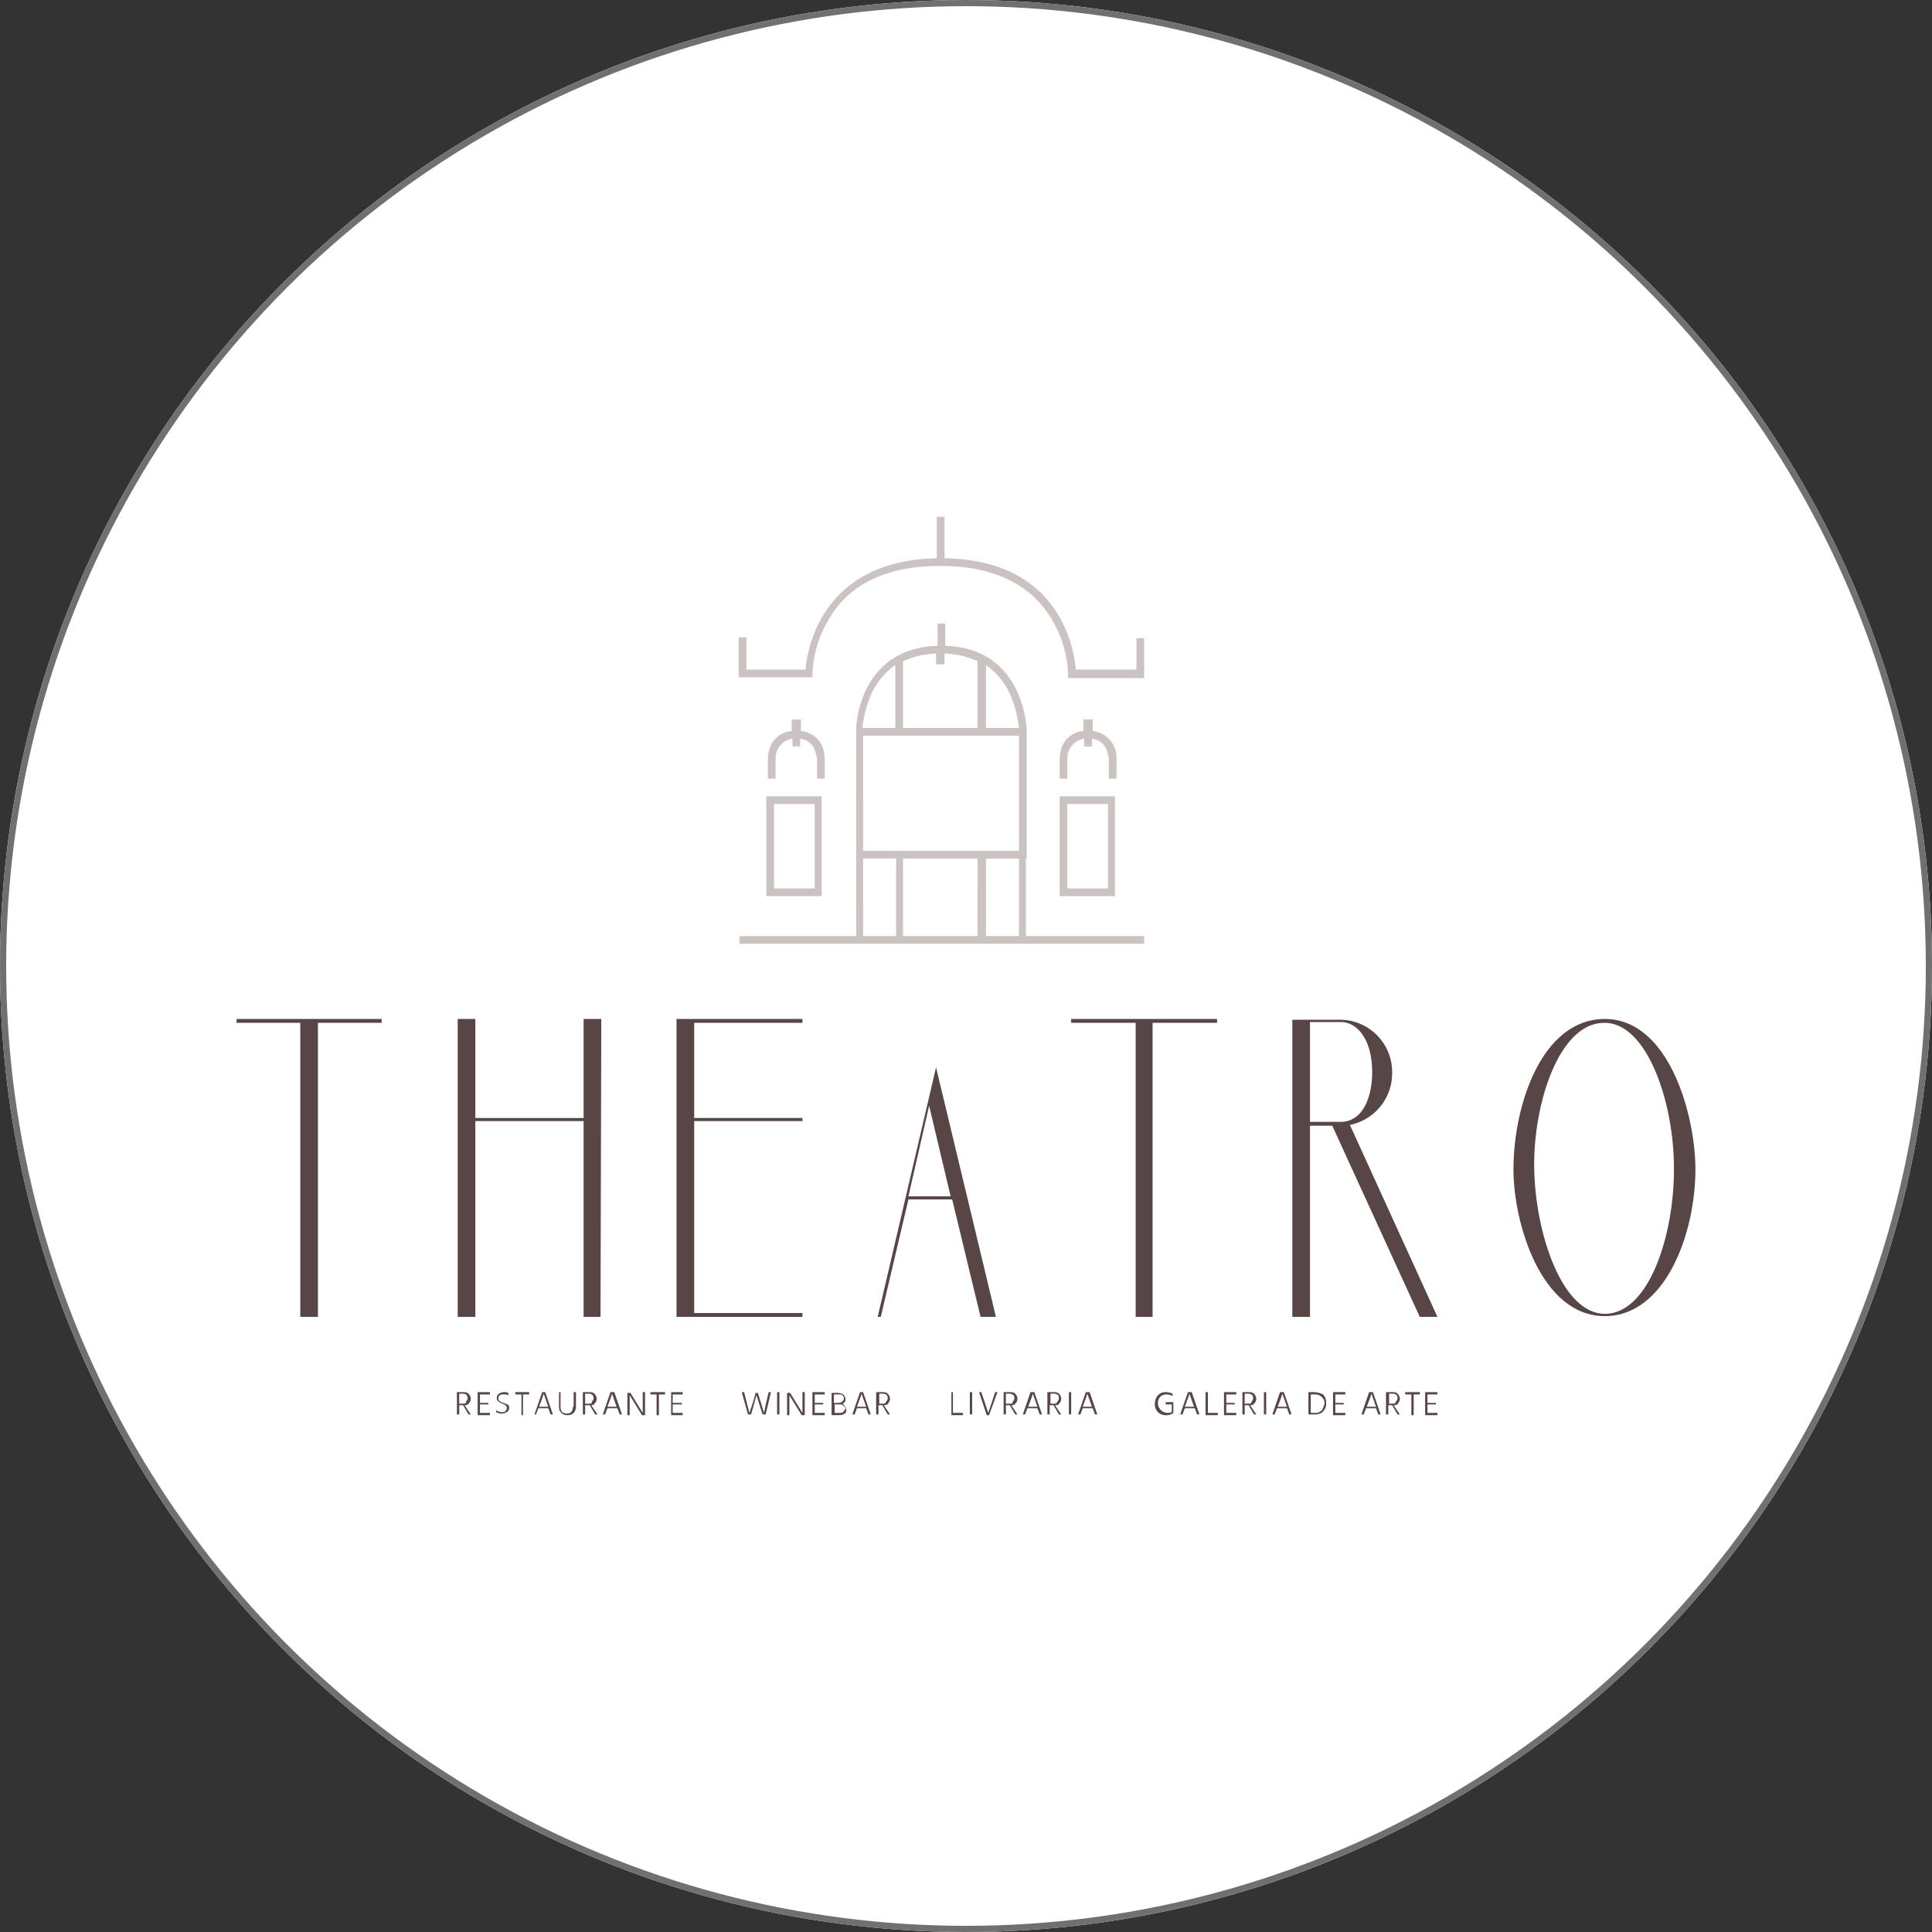 <svg xmlns="http://www.w3.org/2000/svg" width="313" height="313" viewBox="0 0 313 313">
  <rect x="0" y="0" width="313" height="313" fill="#333333" stroke="none"/>
  <g id="Grupo_22502" data-name="Grupo 22502" transform="translate(-991 -2386)">
    <g id="Grupo_22491" data-name="Grupo 22491" transform="translate(0 878)">
      <g id="_1632922374" data-name="1632922374" transform="translate(991 1508)" fill="#fff" stroke="#707070" stroke-width="1">
        <circle cx="156.5" cy="156.5" r="156.5" stroke="none"/>
        <circle cx="156.5" cy="156.5" r="156" fill="none"/>
      </g>
    </g>
    <g id="theatro" transform="translate(1029.324 2469.729)">
      <g id="Grupo_22476" data-name="Grupo 22476" transform="translate(35.701 141.81)">
        <path id="Caminho_81873" data-name="Caminho 81873" d="M35.69,119.742a.95.95,0,0,0,.249-.622,1.129,1.129,0,0,0-.373-.871c-.249-.249-.5-.249-1-.249H33.7v3.607h.373v-1.493H34.7l.871,1.493h.373l-1-1.493A.752.752,0,0,0,35.69,119.742Zm-1,.124h-.622v-1.617h.5c.622,0,.871.249.871.746a.646.646,0,0,1-.249.5C35.193,119.866,34.944,119.866,34.7,119.866Z" transform="translate(-33.7 -118)" fill="#584545"/>
        <path id="Caminho_81874" data-name="Caminho 81874" d="M36.773,119.99h1.368v-.249H36.773v-1.368H38.39V118H36.4v3.732h1.99v-.373H36.773Z" transform="translate(-33.041 -118)" fill="#584545"/>
        <path id="Caminho_81875" data-name="Caminho 81875" d="M40.542,119.99c-.124-.124-.124-.124-.249-.124s-.124-.124-.373-.124c-.124-.124-.373-.124-.5-.249a.622.622,0,0,1,0-1,.932.932,0,0,1,.622-.124h.373c.124,0,.249.124.373.124v-.373a1.578,1.578,0,0,0-.746-.124,1.334,1.334,0,0,0-.746.249.752.752,0,0,0-.373.746.457.457,0,0,0,.124.373l.124.124.124.124.5.249a1.329,1.329,0,0,1,.622.373.457.457,0,0,1,.124.373.943.943,0,0,1-.249.5.748.748,0,0,1-.5.124,1.121,1.121,0,0,1-.622-.124c-.124,0-.373-.124-.373-.249v.373a2.306,2.306,0,0,0,.871.249,1.8,1.8,0,0,0,.871-.249.752.752,0,0,0,.373-.746c0-.249-.124-.373-.249-.622C40.79,120.115,40.666,119.99,40.542,119.99Z" transform="translate(-32.456 -118)" fill="#584545"/>
        <path id="Caminho_81876" data-name="Caminho 81876" d="M41.3,118.373h1v3.359h.249v-3.359h1V118H41.3Z" transform="translate(-31.846 -118)" fill="#584545"/>
        <path id="Caminho_81877" data-name="Caminho 81877" d="M45.044,118,43.8,121.607h.249l.373-1h1.617l.373,1h.373L45.542,118Zm-.5,2.363c.373-1,.622-1.617.746-2.115l.746,2.115Z" transform="translate(-31.236 -118)" fill="#584545"/>
        <path id="Caminho_81878" data-name="Caminho 81878" d="M49.239,120.363c0,.746-.373,1.12-1,1.12a1.768,1.768,0,0,1-.746-.249,1.334,1.334,0,0,1-.249-.746V118H47v2.363a1.284,1.284,0,0,0,1.368,1.368,1.412,1.412,0,0,0,1-.373,1.521,1.521,0,0,0,.373-1.12V118h-.373v2.363Z" transform="translate(-30.455 -118)" fill="#584545"/>
        <path id="Caminho_81879" data-name="Caminho 81879" d="M52.09,119.742a.95.95,0,0,0,.249-.622,1.129,1.129,0,0,0-.373-.871c-.249-.249-.5-.249-1-.249H50.1v3.607h.373v-1.493h.746l.871,1.493h.373l-1-1.493A.684.684,0,0,0,52.09,119.742Zm-1,.124h-.622v-1.617h.5c.622,0,.871.249.871.746a.646.646,0,0,1-.249.5C51.593,119.866,51.344,119.866,51.1,119.866Z" transform="translate(-29.699 -118)" fill="#584545"/>
        <path id="Caminho_81880" data-name="Caminho 81880" d="M53.944,118,52.7,121.607h.373l.373-1h1.617l.373,1h.373L54.566,118Zm-.5,2.363c.373-1,.622-1.617.746-2.115l.746,2.115Z" transform="translate(-29.065 -118)" fill="#584545"/>
        <path id="Caminho_81881" data-name="Caminho 81881" d="M58.388,119.617v1.742l-1.99-3.234h-.5v3.607h.373V118.5l1.99,3.234h.5V118h-.373Z" transform="translate(-28.284 -118)" fill="#584545"/>
        <path id="Caminho_81882" data-name="Caminho 81882" d="M58.9,118.373h1v3.359h.373v-3.359h1V118H58.9Z" transform="translate(-27.552 -118)" fill="#584545"/>
        <path id="Caminho_81883" data-name="Caminho 81883" d="M61.849,119.99h1.493v-.249H61.849v-1.368h1.617V118H61.6v3.732h1.866v-.373H61.849Z" transform="translate(-26.894 -118)" fill="#584545"/>
        <path id="Caminho_81884" data-name="Caminho 81884" d="M74.407,121.359l-1-3.234h-.373c-.373,1.493-.746,2.488-1,3.234L71.173,118H70.8l1,3.607h.5c.5-1.617.746-2.737.871-3.11l1,3.11h.5L75.527,118h-.373Q74.594,120.239,74.407,121.359Z" transform="translate(-24.649 -118)" fill="#584545"/>
        <rect id="Retângulo_5722" data-name="Retângulo 5722" width="0.373" height="3.607" transform="translate(51.873 0)" fill="#584545"/>
        <path id="Caminho_81885" data-name="Caminho 81885" d="M79.188,119.617v1.742l-1.99-3.234h-.5v3.607h.373V118.5l1.99,3.234h.5V118h-.373Z" transform="translate(-23.21 -118)" fill="#584545"/>
        <path id="Caminho_81886" data-name="Caminho 81886" d="M80.373,119.99h1.368v-.249H80.373v-1.368H81.99V118H80v3.732h1.99v-.373H80.373Z" transform="translate(-22.405 -118)" fill="#584545"/>
        <path id="Caminho_81887" data-name="Caminho 81887" d="M84.117,119.842a.646.646,0,0,0,.5-.249.748.748,0,0,0,.124-.5,1.075,1.075,0,0,0-.373-.746,1.8,1.8,0,0,0-.871-.249h-1v3.607h1.244a1.8,1.8,0,0,0,.871-.249c.249-.124.249-.373.249-.622a.95.95,0,0,0-.249-.622C84.49,119.966,84.366,119.842,84.117,119.842Zm-1.244-1.493h.746a.932.932,0,0,1,.622.124.622.622,0,0,1,0,1,1.052,1.052,0,0,1-.746.249h-.622Zm1.493,2.861a.748.748,0,0,1-.5.124H83v-1.368h.871a.95.95,0,0,1,.622.249.646.646,0,0,1,.249.5C84.49,120.961,84.49,121.085,84.366,121.21Z" transform="translate(-21.795 -117.976)" fill="#584545"/>
        <path id="Caminho_81888" data-name="Caminho 81888" d="M86.444,118,85.2,121.607h.373l.373-1h1.493l.373,1h.373L86.942,118Zm-.5,2.363c.373-1,.622-1.617.746-2.115l.746,2.115Z" transform="translate(-21.137 -118)" fill="#584545"/>
        <path id="Caminho_81889" data-name="Caminho 81889" d="M90.29,119.742a.95.95,0,0,0,.249-.622,1.129,1.129,0,0,0-.373-.871c-.249-.249-.5-.249-1-.249H88.3v3.607h.373v-1.493H89.3l.871,1.493h.373l-1-1.493C90.042,120.115,90.166,119.99,90.29,119.742Zm-.871.124H88.8v-1.617h.5c.622,0,.871.249.871.746a.646.646,0,0,1-.249.5C89.793,119.866,89.668,119.866,89.42,119.866Z" transform="translate(-20.38 -118)" fill="#584545"/>
        <path id="Caminho_81890" data-name="Caminho 81890" d="M98.349,118H98.1v3.732h1.866v-.373H98.349Z" transform="translate(-17.99 -118)" fill="#584545"/>
        <rect id="Retângulo_5723" data-name="Retângulo 5723" width="0.373" height="3.607" transform="translate(83.096 0)" fill="#584545"/>
        <path id="Caminho_81891" data-name="Caminho 81891" d="M103.193,121.359,102.073,118H101.7l1.244,3.732h.373L104.685,118h-.373Z" transform="translate(-17.111 -118)" fill="#584545"/>
        <path id="Caminho_81892" data-name="Caminho 81892" d="M106.89,119.742a.95.95,0,0,0,.249-.622,1.129,1.129,0,0,0-.373-.871c-.249-.249-.5-.249-1-.249H104.9v3.607h.373v-1.493h.622l.871,1.493h.373l-1-1.493A.752.752,0,0,0,106.89,119.742Zm-1,.124h-.622v-1.617h.5c.622,0,.871.249.871.746a.646.646,0,0,1-.249.5C106.393,119.866,106.144,119.866,105.9,119.866Z" transform="translate(-16.331 -118)" fill="#584545"/>
        <path id="Caminho_81893" data-name="Caminho 81893" d="M108.644,118l-1.244,3.607h.373l.373-1h1.617l.373,1h.373L109.266,118Zm-.373,2.363c.373-1,.622-1.617.746-2.115l.746,2.115Z" transform="translate(-15.721 -118)" fill="#584545"/>
        <path id="Caminho_81894" data-name="Caminho 81894" d="M112.59,119.742a.95.95,0,0,0,.249-.622,1.129,1.129,0,0,0-.373-.871c-.249-.249-.5-.249-1-.249H110.6v3.607h.373v-1.493h.622l.871,1.493h.373l-1-1.493C112.342,120.115,112.466,119.99,112.59,119.742Zm-.871.124H111.1v-1.617h.5c.622,0,.871.249.871.746a.646.646,0,0,1-.249.5C112.093,119.866,111.968,119.866,111.72,119.866Z" transform="translate(-14.94 -118)" fill="#584545"/>
        <rect id="Retângulo_5724" data-name="Retângulo 5724" width="0.373" height="3.607" transform="translate(99.143 0)" fill="#584545"/>
        <path id="Caminho_81895" data-name="Caminho 81895" d="M115.844,118l-1.244,3.607h.373l.373-1h1.617l.373,1h.373L116.466,118Zm-.5,2.363c.373-1,.622-1.617.746-2.115l.746,2.115Z" transform="translate(-13.964 -118)" fill="#584545"/>
        <path id="Caminho_81896" data-name="Caminho 81896" d="M126.466,119.99h.871v1.244a1.578,1.578,0,0,1-.746.124,1.589,1.589,0,0,1-1.12-2.612,1.413,1.413,0,0,1,1-.373,2.343,2.343,0,0,1,1,.249v-.373a2.484,2.484,0,0,0-1.12-.249,1.6,1.6,0,0,0-1.244.5,1.871,1.871,0,0,0-.5,1.368,1.722,1.722,0,0,0,1.866,1.866,1.736,1.736,0,0,0,1.12-.373v-1.742h-1.244v.373Z" transform="translate(-11.525 -118)" fill="#584545"/>
        <path id="Caminho_81897" data-name="Caminho 81897" d="M129.144,118l-1.244,3.607h.373l.373-1h1.617l.373,1h.373L129.766,118Zm-.5,2.363c.373-1,.622-1.617.746-2.115l.746,2.115Z" transform="translate(-10.72 -118)" fill="#584545"/>
        <path id="Caminho_81898" data-name="Caminho 81898" d="M131.573,118H131.2v3.732h1.99v-.373h-1.617Z" transform="translate(-9.915 -118)" fill="#584545"/>
        <path id="Caminho_81899" data-name="Caminho 81899" d="M133.973,119.99h1.368v-.249h-1.368v-1.368h1.617V118H133.6v3.732h1.99v-.373h-1.617Z" transform="translate(-9.329 -118)" fill="#584545"/>
        <path id="Caminho_81900" data-name="Caminho 81900" d="M137.99,119.742a.95.95,0,0,0,.249-.622,1.129,1.129,0,0,0-.373-.871c-.249-.249-.5-.249-1-.249H136v3.607h.373v-1.493H137l.871,1.493h.373l-1-1.493A.752.752,0,0,0,137.99,119.742Zm-1,.124h-.622v-1.617h.5c.622,0,.871.249.871.746a.646.646,0,0,1-.249.5C137.493,119.866,137.244,119.866,137,119.866Z" transform="translate(-8.744 -118)" fill="#584545"/>
        <rect id="Retângulo_5725" data-name="Retângulo 5725" width="0.373" height="3.607" transform="translate(130.739 0)" fill="#584545"/>
        <path id="Caminho_81901" data-name="Caminho 81901" d="M141.144,118l-1.244,3.607h.373l.373-1h1.617l.373,1h.373L141.766,118Zm-.373,2.363c.373-1,.622-1.617.746-2.115l.746,2.115Z" transform="translate(-7.792 -118)" fill="#584545"/>
        <path id="Caminho_81902" data-name="Caminho 81902" d="M145.6,118h-1v3.607h1.12a2.344,2.344,0,0,0,1-.249,1.848,1.848,0,0,0,.746-1.617,1.871,1.871,0,0,0-.5-1.368A3.607,3.607,0,0,0,145.6,118Zm1.244,2.861a1.717,1.717,0,0,1-.5.373,1.121,1.121,0,0,1-.622.124h-.746v-2.985h.746a1.52,1.52,0,0,1,1.12.5,1.413,1.413,0,0,1,.373,1A8.568,8.568,0,0,1,146.839,120.861Z" transform="translate(-6.646 -118)" fill="#584545"/>
        <path id="Caminho_81903" data-name="Caminho 81903" d="M148.173,119.99h1.368v-.249h-1.368v-1.368h1.617V118H147.8v3.732h1.99v-.373h-1.617Z" transform="translate(-5.865 -118)" fill="#584545"/>
        <path id="Caminho_81904" data-name="Caminho 81904" d="M152.744,118l-1.244,3.607h.373l.373-1h1.617l.373,1h.373L153.366,118Zm-.373,2.363c.373-1,.622-1.617.746-2.115l.746,2.115Z" transform="translate(-4.963 -118)" fill="#584545"/>
        <path id="Caminho_81905" data-name="Caminho 81905" d="M156.69,119.742a.95.95,0,0,0,.249-.622,1.129,1.129,0,0,0-.373-.871c-.249-.249-.5-.249-1-.249H154.7v3.607h.373v-1.493h.622l.871,1.493h.373l-1-1.493C156.442,120.115,156.566,119.99,156.69,119.742Zm-.871.124H155.2v-1.617h.5c.622,0,.871.249.871.746a.646.646,0,0,1-.249.5C156.193,119.866,156.068,119.866,155.82,119.866Z" transform="translate(-4.182 -118)" fill="#584545"/>
        <path id="Caminho_81906" data-name="Caminho 81906" d="M157.2,118.373h1v3.359h.373v-3.359h1V118H157.2Z" transform="translate(-3.572 -118)" fill="#584545"/>
        <path id="Caminho_81907" data-name="Caminho 81907" d="M160.173,121.359V119.99h1.368v-.249h-1.368v-1.368h1.617V118H159.8v3.732h1.99v-.373Z" transform="translate(-2.938 -118)" fill="#584545"/>
      </g>
      <path id="Caminho_81908" data-name="Caminho 81908" d="M5,70.022H15.325v47.643h2.861V70.022H28.511V69.4H5Z" transform="translate(-5 11.954)" fill="#584545"/>
      <path id="Caminho_81909" data-name="Caminho 81909" d="M54.2,85.447H36.661V69.4H33.8v48.265h2.861V85.944H54.2v31.721h2.737L57.062,69.4H54.2Z" transform="translate(2.026 11.954)" fill="#584545"/>
      <path id="Caminho_81910" data-name="Caminho 81910" d="M62.3,117.665H82.7v-.622H65.161v-31.1H82.7v-.5H65.161V70.022H82.7V69.4H62.3Z" transform="translate(8.978 11.954)" fill="#584545"/>
      <path id="Caminho_81911" data-name="Caminho 81911" d="M88.5,116.128H89L93.476,97.1h7.091l4.6,19.032h2.488L97.954,75.7ZM93.476,96.6,96.834,81.92,100.318,96.6Z" transform="translate(15.37 13.491)" fill="#584545"/>
      <path id="Caminho_81912" data-name="Caminho 81912" d="M113.7,70.022h10.449v47.643h2.737V70.022h10.449V69.4H113.7Z" transform="translate(21.517 11.954)" fill="#584545"/>
      <path id="Caminho_81913" data-name="Caminho 81913" d="M158.671,78.083a8.47,8.47,0,0,0-8.334-8.583H142.5v48.141h2.861V86.666h3.607l14.181,30.974h2.861l-14.181-31.1A8.53,8.53,0,0,0,158.671,78.083Zm-13.31,7.961V69.873h4.976c2.861,0,5.1,3.11,5.1,8.086,0,4.478-1.742,8.086-5.1,8.086Z" transform="translate(28.543 11.978)" fill="#584545"/>
      <path id="Caminho_81914" data-name="Caminho 81914" d="M186.1,69.4c-10.2,0-14.8,13.932-14.8,24.381,0,8.708,4.478,23.759,14.8,23.759,9.827,0,14.679-13.435,14.679-23.759C200.782,85.074,196.552,69.4,186.1,69.4Zm0,47.767c-6.966,0-11.32-13.186-11.444-23.759-.124-10.449,4.105-23.386,11.32-23.386,6.966-.124,11.32,12.937,11.32,23.386C197.423,103.857,193.442,117.167,186.1,117.167Z" transform="translate(35.569 11.954)" fill="#584545"/>
      <g id="Grupo_22477" data-name="Grupo 22477" transform="translate(81.354 0)">
        <path id="Caminho_81915" data-name="Caminho 81915" d="M117.024,55.965V34.818h0c-.249-2.612-1.742-12.937-13.186-13.31V17.9h-1.244v3.607c-11.444.373-13.061,10.574-13.186,13.31h0V68.529H70.5v1.244h65.556V68.529H116.9V55.965ZM115.78,68.529h-5.349V55.965h5.349Zm-6.717,0H97V55.965h12.066Zm5.1-39.557a19.032,19.032,0,0,1,1.617,5.847h-5.349v-10.2A11.76,11.76,0,0,1,114.163,28.971Zm-10.449-4.478V22.751A14.1,14.1,0,0,1,109.062,24V34.818H97V24a14.1,14.1,0,0,1,5.349-1.244v1.742h1.368ZM92.02,28.971a11.76,11.76,0,0,1,3.732-4.354v10.2H90.4A19.031,19.031,0,0,1,92.02,28.971Zm-1.493,7.09H115.78V54.721H90.528Zm0,19.9h5.349V68.529H90.528Z" transform="translate(-70.376 -0.609)" fill="#cbc2c2"/>
        <path id="Caminho_81916" data-name="Caminho 81916" d="M74,56.571h8.956V40.4H74Zm1.244-14.927h6.593V55.327H75.244Z" transform="translate(-69.522 4.88)" fill="#cbc2c2"/>
        <path id="Caminho_81917" data-name="Caminho 81917" d="M112.2,56.571h8.956V40.4H112.2Zm1.244-14.927h6.593V55.327h-6.593Z" transform="translate(-60.203 4.88)" fill="#cbc2c2"/>
        <path id="Caminho_81918" data-name="Caminho 81918" d="M78.056,30.4v1.866A4.132,4.132,0,0,0,74.7,34.505a6.17,6.17,0,0,0-.5,2.239v3.234h1.244V36.744a3.178,3.178,0,0,1,2.737-3.234v1.244h1.244V33.51A2.859,2.859,0,0,1,81.664,35a7.788,7.788,0,0,1,.5,1.742v3.234h1.244V36.744a6.17,6.17,0,0,0-.5-2.239,4.132,4.132,0,0,0-3.359-2.239V30.4H78.056Z" transform="translate(-69.473 2.44)" fill="#cbc2c2"/>
        <path id="Caminho_81919" data-name="Caminho 81919" d="M116.056,30.4v1.866a4.132,4.132,0,0,0-3.359,2.239,6.17,6.17,0,0,0-.5,2.239v3.234h1.244V36.744a3.178,3.178,0,0,1,2.737-3.234v1.244h1.244V33.51A2.859,2.859,0,0,1,119.664,35a7.788,7.788,0,0,1,.5,1.742v3.234h1.244V36.744a4.318,4.318,0,0,0-3.856-4.478V30.4h-1.493Z" transform="translate(-60.203 2.44)" fill="#cbc2c2"/>
        <path id="Caminho_81920" data-name="Caminho 81920" d="M134.837,23.53v5.225h-9.827c-.249-3.234-2.488-17.788-21.272-18.037V4h-1.244v6.717C83.71,11.09,81.471,25.645,81.222,28.754H71.644V23.53H70.4V30H82.342v-.622a18.717,18.717,0,0,1,2.612-8.708c3.359-5.847,9.454-8.708,18.162-8.708,8.583,0,14.679,2.985,18.037,8.708a18.687,18.687,0,0,1,2.612,8.832v.622h12.315V23.654h-1.244Z" transform="translate(-70.4 -4)" fill="#cbc2c2"/>
      </g>
    </g>
  </g>
</svg>
